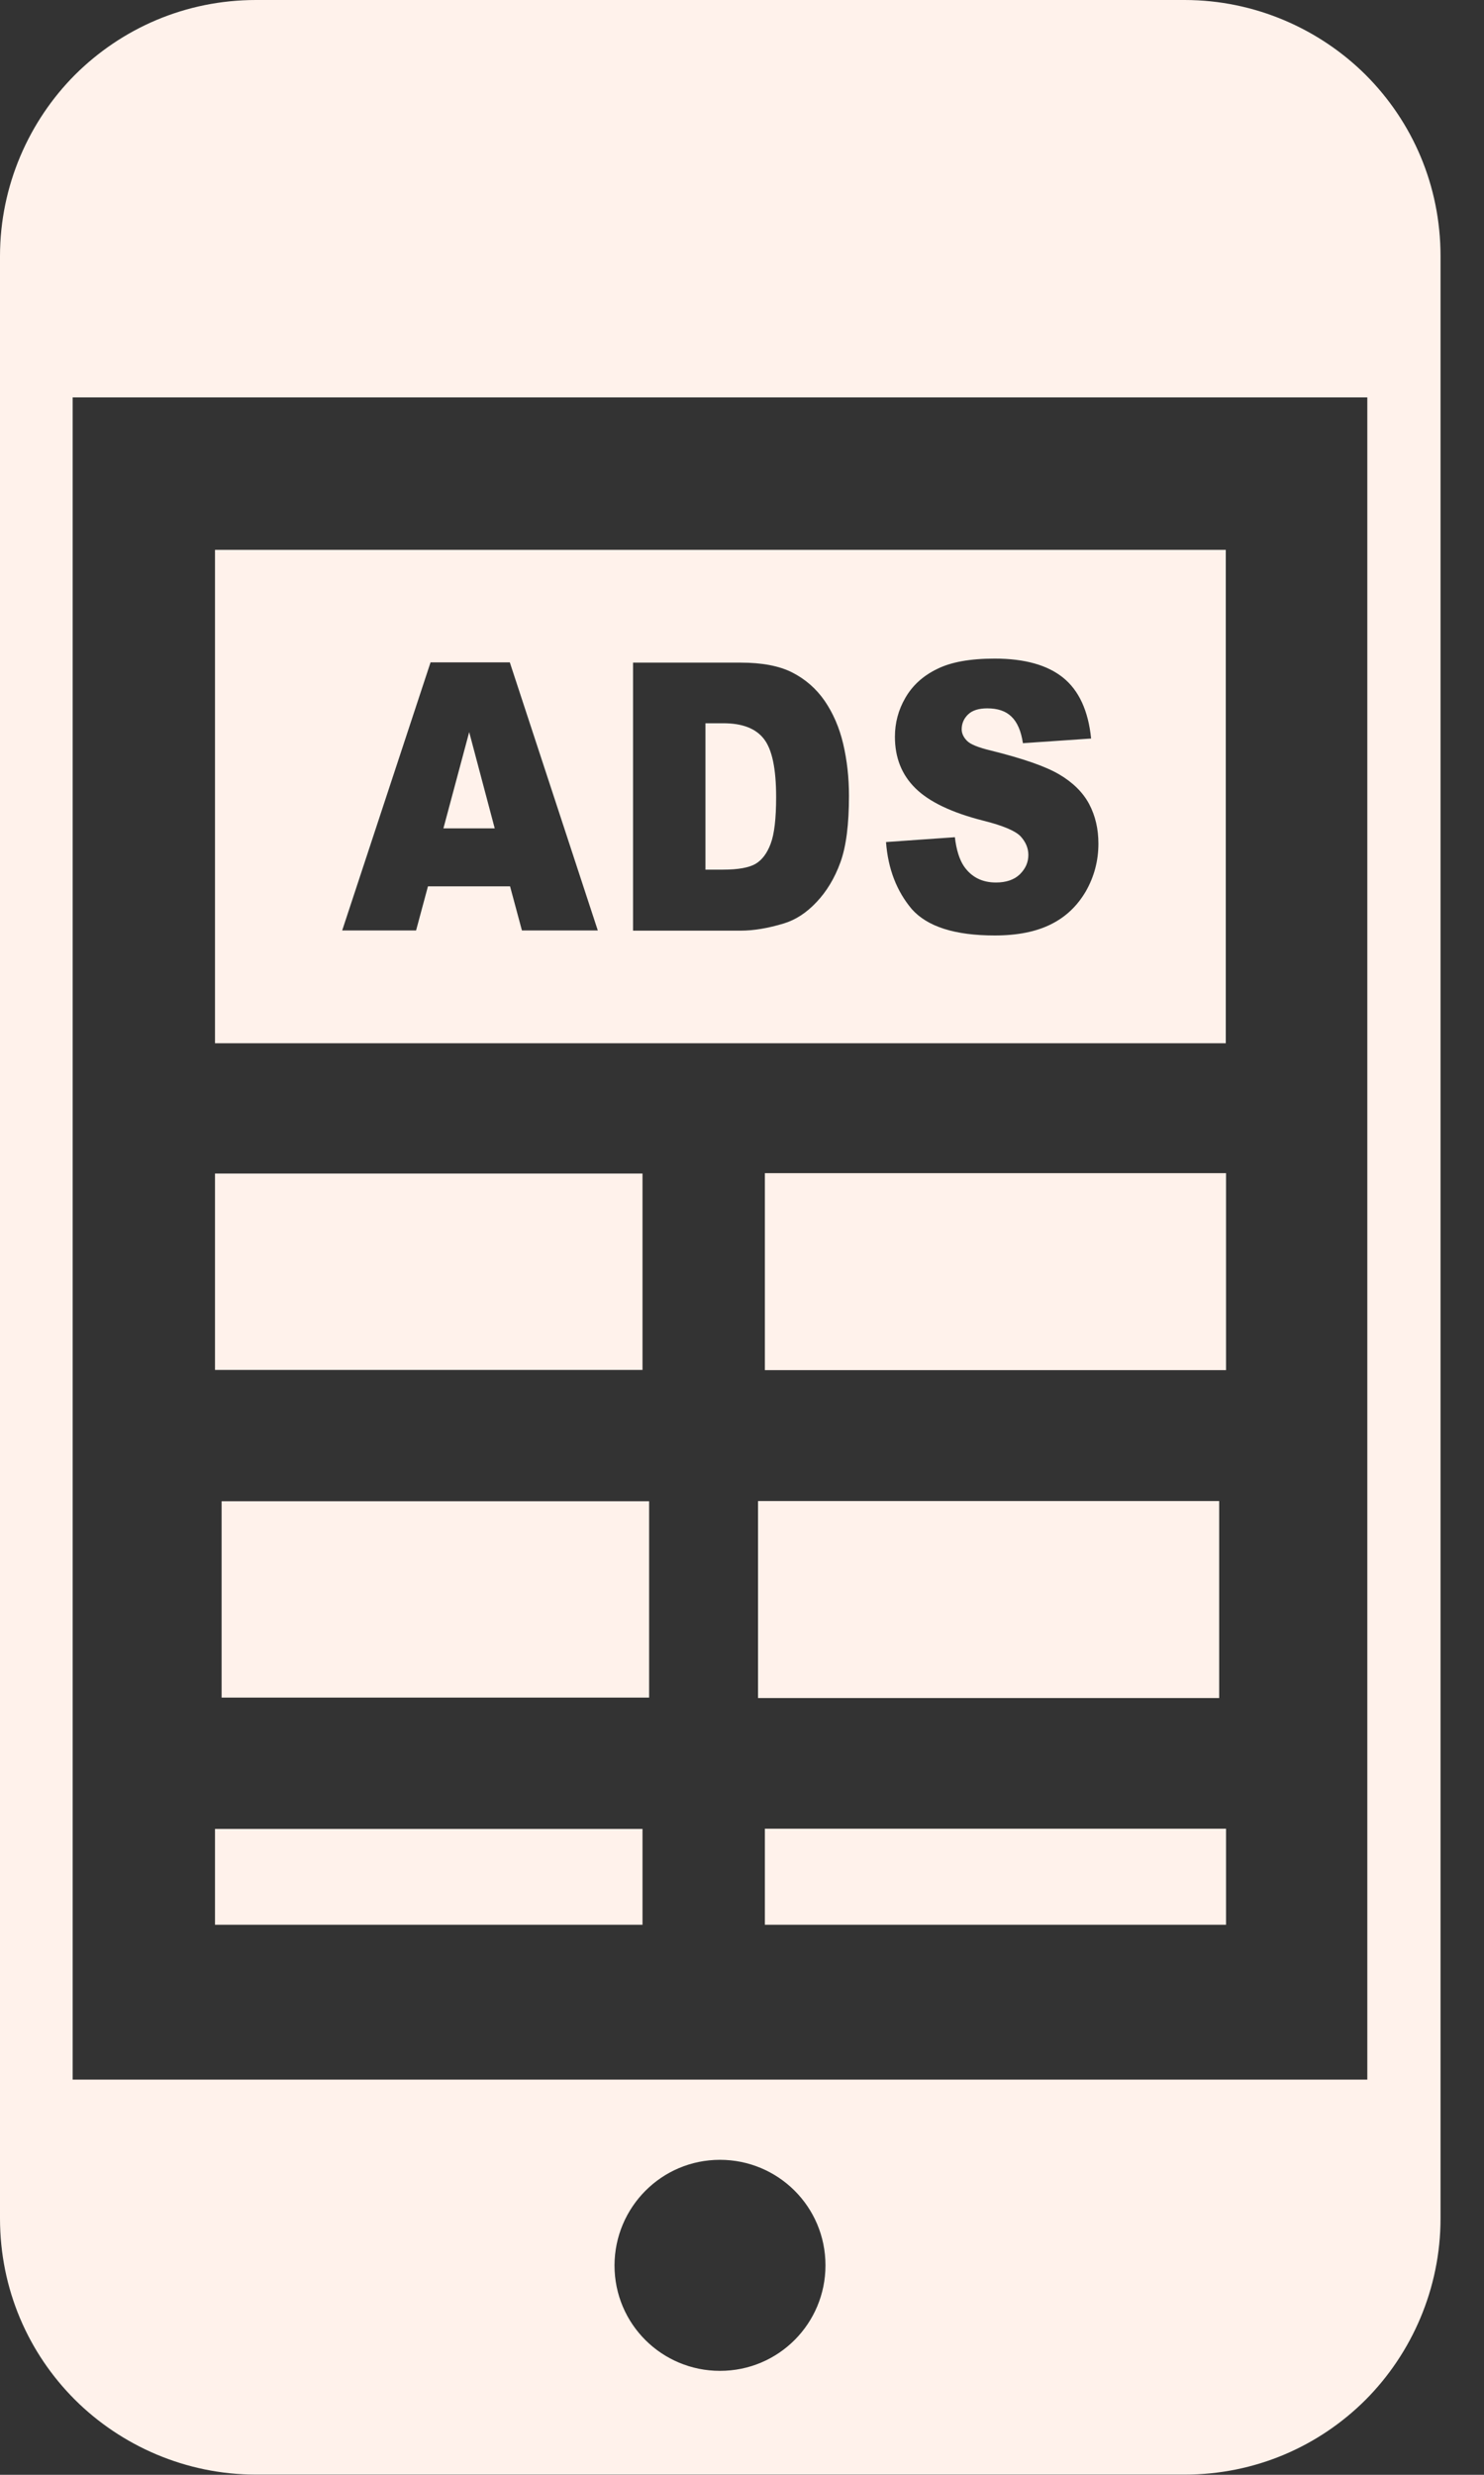 <svg xmlns="http://www.w3.org/2000/svg" width="24" height="40" viewBox="0 0 24 40" fill="none"><rect x="0" y="0" width="24" height="40" fill="#333333" stroke="none"/><g clip-path="url(#clip0_280_322)"><path fill-rule="evenodd" clip-rule="evenodd" d="M4.141 0H19.157C20.296 0 21.341 0.469 22.087 1.211C22.842 1.966 23.297 2.998 23.297 4.141V35.856C23.297 36.995 22.829 38.04 22.087 38.786C21.331 39.541 20.299 39.997 19.157 39.997H4.141C3.001 39.997 1.956 39.528 1.211 38.786C0.456 38.031 0 36.999 0 35.856V4.141C0 3.001 0.469 1.956 1.211 1.211C1.969 0.456 3.001 0 4.141 0ZM3.477 8.887H19.824V16.862H3.477V8.887ZM12.37 29.557H19.828V31.11H12.37V29.557ZM3.477 18.968H10.391V22.142H3.477V18.968ZM12.37 18.962H19.828V22.145H12.37V18.962ZM12.259 24.261H19.717V27.445H12.259V24.261ZM3.584 24.264H10.498V27.438H3.584V24.264ZM3.477 29.561H10.391V31.11H3.477V29.561ZM8.249 14.326H6.921L6.729 15.039H5.534L6.963 10.706H8.245L9.668 15.039H8.441L8.249 14.326ZM8.001 13.389L7.588 11.833L7.171 13.389H8.001ZM10.238 10.71H11.979C12.321 10.71 12.601 10.762 12.812 10.869C13.024 10.977 13.2 11.13 13.337 11.328C13.473 11.527 13.574 11.758 13.636 12.021C13.698 12.285 13.73 12.565 13.73 12.861C13.73 13.324 13.685 13.682 13.591 13.939C13.499 14.193 13.369 14.408 13.206 14.58C13.044 14.753 12.868 14.867 12.679 14.925C12.422 15.003 12.188 15.042 11.979 15.042H10.238V10.71ZM11.409 11.69V14.056H11.696C11.94 14.056 12.116 14.023 12.22 13.962C12.324 13.9 12.406 13.792 12.464 13.636C12.523 13.48 12.552 13.229 12.552 12.884C12.552 12.425 12.487 12.113 12.354 11.943C12.223 11.774 12.005 11.69 11.699 11.69H11.409ZM14.329 13.61L15.443 13.532C15.466 13.737 15.518 13.896 15.589 14.001C15.71 14.176 15.882 14.264 16.107 14.264C16.273 14.264 16.403 14.219 16.494 14.131C16.585 14.04 16.631 13.939 16.631 13.818C16.631 13.708 16.588 13.607 16.504 13.516C16.419 13.428 16.217 13.343 15.905 13.265C15.391 13.135 15.026 12.959 14.805 12.741C14.583 12.523 14.473 12.246 14.473 11.908C14.473 11.686 14.528 11.475 14.642 11.279C14.756 11.081 14.925 10.925 15.153 10.814C15.381 10.7 15.69 10.645 16.087 10.645C16.572 10.645 16.94 10.749 17.194 10.954C17.448 11.159 17.601 11.488 17.646 11.937L16.543 12.012C16.514 11.816 16.452 11.673 16.357 11.582C16.263 11.491 16.133 11.449 15.967 11.449C15.83 11.449 15.726 11.481 15.658 11.546C15.589 11.611 15.553 11.693 15.553 11.787C15.553 11.855 15.583 11.917 15.638 11.973C15.693 12.031 15.824 12.083 16.029 12.132C16.54 12.259 16.908 12.386 17.129 12.516C17.35 12.646 17.513 12.806 17.614 12.995C17.715 13.187 17.764 13.398 17.764 13.636C17.764 13.913 17.695 14.17 17.562 14.404C17.425 14.639 17.24 14.818 16.999 14.938C16.758 15.059 16.455 15.12 16.087 15.12C15.443 15.12 14.997 14.977 14.746 14.694C14.502 14.404 14.362 14.046 14.329 13.61ZM11.644 34.909C12.581 34.909 13.35 35.664 13.35 36.615C13.35 37.552 12.594 38.32 11.644 38.32C10.706 38.32 9.938 37.565 9.938 36.615C9.941 35.677 10.697 34.909 11.644 34.909ZM1.175 33.613H22.113V6.423H1.175V33.613Z" fill="#FFF2EB"></path></g><defs><clipPath id="clip0_280_322"><rect width="23.301" height="40" fill="white"></rect></clipPath></defs></svg>